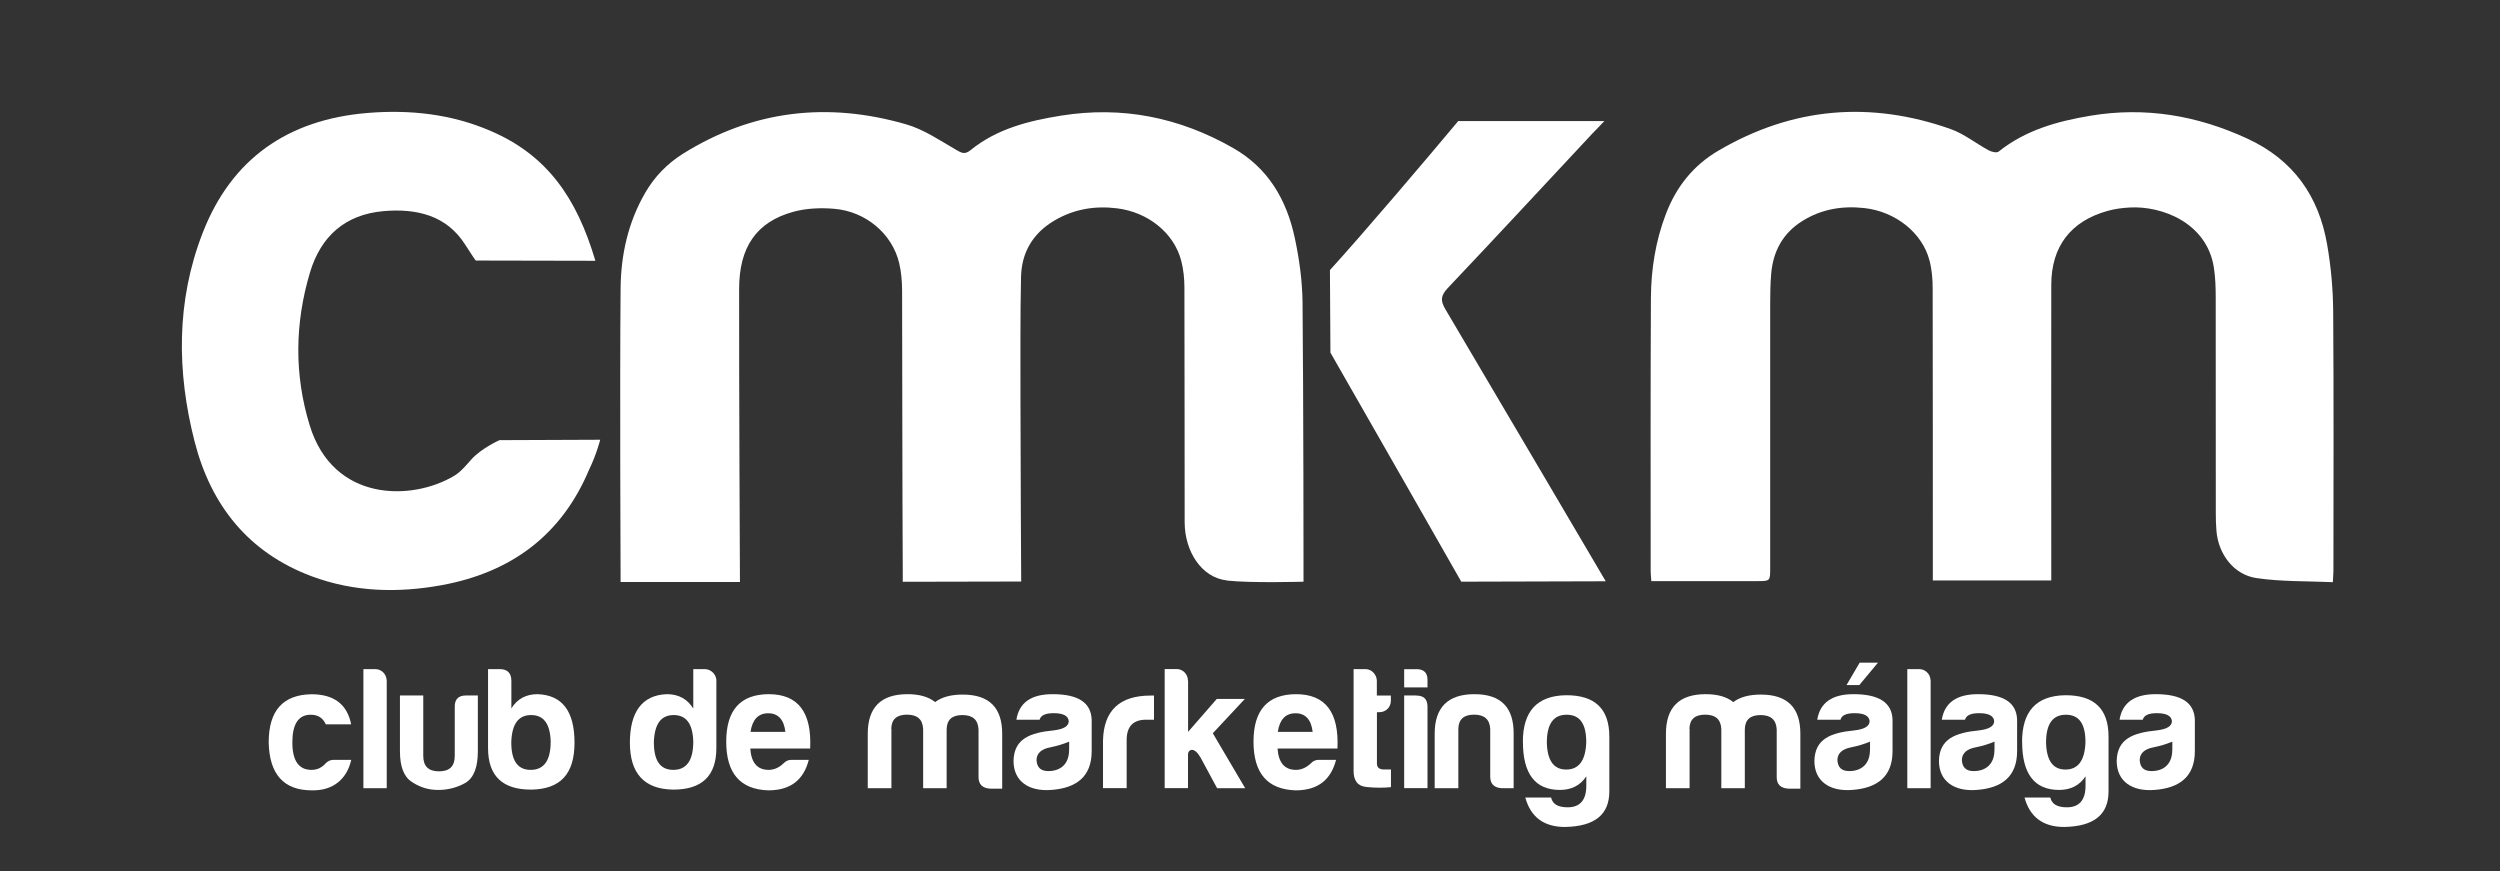 <svg xmlns="http://www.w3.org/2000/svg" id="Capa_1" data-name="Capa 1" viewBox="0 0 306.48 106.8"><rect x="0" y="0" width="306.48" height="106.8" fill="#333333" stroke="none"/><defs><style>      .cls-1 {        fill: #fff;      }    </style></defs><g><g><path class="cls-1" d="M38.22,96.89c-3.44,0-5.2-1.98-5.28-5.88,0-3.89,1.74-5.84,5.24-5.9,2.75,0,4.38,1.22,4.87,3.69h-3.11c-.34-.77-.94-1.18-1.85-1.18-1.5,0-2.25,1.14-2.25,3.39s.79,3.39,2.38,3.37c.67,0,1.25-.28,1.72-.82.28-.28.6-.41.97-.41h2.15c-.52,2.32-2.19,3.8-4.83,3.74Z"></path><path class="cls-1" d="M47.41,83.43v13.2h-2.86v-14.6h1.48c.75,0,1.37.64,1.37,1.4Z"></path><path class="cls-1" d="M58.58,92.1c0,1.95-.49,3.24-1.5,3.86-1.01.58-2.13.88-3.35.88s-2.23-.32-3.22-.97c-.99-.62-1.48-1.87-1.48-3.78v-6.83h2.86v7.41c0,1.27.64,1.89,1.93,1.89s1.93-.62,1.93-1.89v-5.99c-.02-.94.43-1.42,1.37-1.42h1.46v6.83Z"></path><path class="cls-1" d="M62.68,86.86c.73-1.18,1.8-1.76,3.22-1.76,3.03.11,4.53,2.08,4.53,5.95s-1.76,5.69-5.28,5.75c-3.54.02-5.32-1.67-5.32-5.09v-9.68h1.44c.94,0,1.42.49,1.42,1.44v3.39ZM62.68,90.92c-.02,2.3.75,3.46,2.38,3.46s2.45-1.16,2.45-3.46c-.06-2.19-.86-3.26-2.4-3.26s-2.34,1.07-2.43,3.26Z"></path><path class="cls-1" d="M87.82,83.47v8.24c0,3.41-1.78,5.11-5.32,5.09-3.52-.06-5.28-1.98-5.28-5.75s1.5-5.84,4.53-5.95c1.42,0,2.51.58,3.24,1.76v-4.83h1.42c.77,0,1.42.67,1.42,1.44ZM80.16,90.92c-.02,2.3.75,3.46,2.38,3.46s2.45-1.16,2.45-3.46c-.06-2.19-.86-3.26-2.4-3.26s-2.34,1.07-2.43,3.26Z"></path><path class="cls-1" d="M94.18,96.89c-3.44-.11-5.15-2.1-5.15-5.97s1.74-5.8,5.2-5.82c3.61,0,5.3,2.21,5.09,6.66h-7.34c.11,1.74.86,2.62,2.25,2.62.67,0,1.29-.28,1.85-.82.26-.28.58-.41.97-.41h2.1c-.62,2.4-2.17,3.74-4.96,3.74ZM92.01,89.72h4.27c-.17-1.5-.88-2.28-2.1-2.28s-1.95.77-2.17,2.28Z"></path><path class="cls-1" d="M109.28,89.37v7.26h-2.9v-6.68c0-3.24,1.63-4.85,4.87-4.85,1.46,0,2.58.32,3.39.97.82-.62,1.93-.92,3.39-.92,3.24,0,4.85,1.61,4.83,4.85v6.68h-1.48c-.94-.06-1.42-.52-1.42-1.42v-5.84c-.06-1.18-.71-1.76-1.98-1.76s-1.91.58-1.93,1.76v7.21h-2.88v-7.26c-.06-1.18-.71-1.76-1.98-1.76s-1.91.58-1.93,1.76Z"></path><path class="cls-1" d="M127.46,88.23h-2.86c.34-2.1,1.82-3.13,4.44-3.13,3.13,0,4.72,1.03,4.79,3.13v3.86c0,3.13-1.89,4.53-4.96,4.75-2.73.21-4.62-1.05-4.62-3.56.06-2.73,2.04-3.46,4.92-3.74,1.22-.15,1.85-.51,1.85-1.14-.06-.64-.67-.97-1.85-.97-1.01,0-1.57.26-1.72.79ZM131.07,91.97v-1.05c-.67.28-1.44.52-2.28.69-1.14.21-1.72.75-1.72,1.59.06.9.54,1.33,1.44,1.33,1.59,0,2.55-.95,2.55-2.56Z"></path><path class="cls-1" d="M135.22,90.77c.09-3.67,2.04-5.5,5.84-5.5h.41v2.96h-.97c-1.59,0-2.38.84-2.38,2.49v5.9h-2.9v-5.86Z"></path><path class="cls-1" d="M145.65,83.43v6.29l3.52-4.04h3.44l-3.93,4.21,3.97,6.74h-3.44l-2.02-3.74c-.37-.64-.73-.97-1.1-.97-.3.06-.45.26-.45.56v4.14h-2.86v-14.6h1.48c.75,0,1.37.64,1.37,1.4Z"></path><path class="cls-1" d="M158.82,96.89c-3.44-.11-5.15-2.1-5.15-5.97s1.74-5.8,5.2-5.82c3.61,0,5.3,2.21,5.09,6.66h-7.34c.11,1.74.86,2.62,2.25,2.62.67,0,1.29-.28,1.85-.82.26-.28.58-.41.97-.41h2.1c-.62,2.4-2.17,3.74-4.96,3.74ZM156.65,89.72h4.27c-.17-1.5-.88-2.28-2.1-2.28s-1.95.77-2.17,2.28Z"></path><path class="cls-1" d="M169.1,87.31h-.3v6.29c0,.47.28.73.84.73h.88v2.17c-.92.09-1.93.09-3.01-.02-1.07-.11-1.59-.77-1.57-2.04v-12.41h1.48c.75,0,1.37.69,1.37,1.44v1.8h1.72v.62c0,.82-.62,1.42-1.42,1.42Z"></path><path class="cls-1" d="M173.63,82.03c.95,0,1.4.47,1.37,1.4v.84h-2.86v-2.23h1.48ZM173.63,85.27c.92,0,1.37.45,1.37,1.37v9.98h-2.86v-11.36h1.48Z"></path><path class="cls-1" d="M184.11,96.63c-.94-.06-1.42-.52-1.42-1.42v-5.84c-.06-1.18-.71-1.76-1.98-1.76s-1.91.58-1.93,1.76v7.26h-2.9v-6.68c0-3.24,1.63-4.85,4.87-4.85s4.83,1.61,4.81,4.85v6.68h-1.46Z"></path><path class="cls-1" d="M186.69,90.96c0-3.78,1.76-5.67,5.28-5.73,3.54-.02,5.32,1.65,5.32,5.07v6.72c0,2.86-1.8,4.29-5.43,4.36-2.58,0-4.21-1.2-4.87-3.61h3.16c.19.82.86,1.2,2.04,1.2,1.5,0,2.28-.88,2.28-2.64,0,0,0,.02,0-1.16-.73,1.12-1.83,1.67-3.24,1.67-3.03,0-4.53-1.98-4.53-5.88ZM194.46,91.05c.02-2.3-.77-3.43-2.4-3.43s-2.43,1.14-2.43,3.43c.06,2.19.84,3.29,2.38,3.29s2.36-1.1,2.45-3.29Z"></path><path class="cls-1" d="M207.13,89.37v7.26h-2.9v-6.68c0-3.24,1.63-4.85,4.87-4.85,1.46,0,2.58.32,3.39.97.82-.62,1.93-.92,3.39-.92,3.24,0,4.85,1.61,4.83,4.85v6.68h-1.48c-.95-.06-1.42-.52-1.42-1.42v-5.84c-.06-1.18-.71-1.76-1.98-1.76s-1.91.58-1.93,1.76v7.21h-2.88v-7.26c-.06-1.18-.71-1.76-1.98-1.76s-1.91.58-1.93,1.76Z"></path><path class="cls-1" d="M225.64,88.23h-2.86c.34-2.1,1.83-3.13,4.44-3.13,3.13,0,4.72,1.03,4.79,3.13v3.86c0,3.13-1.89,4.53-4.96,4.75-2.73.21-4.62-1.05-4.62-3.56.06-2.73,2.04-3.46,4.92-3.74,1.22-.15,1.85-.51,1.85-1.14-.06-.64-.67-.97-1.85-.97-1.01,0-1.57.26-1.72.79ZM229.25,91.97v-1.05c-.67.28-1.44.52-2.28.69-1.14.21-1.72.75-1.72,1.59.06.9.54,1.33,1.44,1.33,1.59,0,2.55-.95,2.55-2.56Z"></path><path class="cls-1" d="M236.68,83.43v13.2h-2.86v-14.6h1.48c.75,0,1.37.64,1.37,1.4Z"></path><path class="cls-1" d="M240.91,88.23h-2.86c.34-2.1,1.83-3.13,4.44-3.13,3.13,0,4.72,1.03,4.79,3.13v3.86c0,3.13-1.89,4.53-4.96,4.75-2.73.21-4.62-1.05-4.62-3.56.06-2.73,2.04-3.46,4.92-3.74,1.22-.15,1.85-.51,1.85-1.14-.06-.64-.67-.97-1.85-.97-1.01,0-1.57.26-1.72.79ZM244.51,91.97v-1.05c-.67.28-1.44.52-2.28.69-1.14.21-1.72.75-1.72,1.59.06.9.54,1.33,1.44,1.33,1.59,0,2.55-.95,2.55-2.56Z"></path><path class="cls-1" d="M247.89,90.96c0-3.78,1.76-5.67,5.28-5.73,3.54-.02,5.32,1.65,5.32,5.07v6.72c0,2.86-1.8,4.29-5.43,4.36-2.58,0-4.21-1.2-4.87-3.61h3.16c.19.82.86,1.2,2.04,1.2,1.5,0,2.28-.88,2.28-2.64,0,0,0,.02,0-1.16-.73,1.12-1.83,1.67-3.24,1.67-3.03,0-4.53-1.98-4.53-5.88ZM255.66,91.05c.02-2.3-.77-3.43-2.4-3.43s-2.43,1.14-2.43,3.43c.06,2.19.84,3.29,2.38,3.29s2.36-1.1,2.45-3.29Z"></path><path class="cls-1" d="M262.7,88.23h-2.86c.34-2.1,1.83-3.13,4.44-3.13,3.13,0,4.72,1.03,4.79,3.13v3.86c0,3.13-1.89,4.53-4.96,4.75-2.73.21-4.62-1.05-4.62-3.56.06-2.73,2.04-3.46,4.92-3.74,1.22-.15,1.85-.51,1.85-1.14-.06-.64-.67-.97-1.85-.97-1.01,0-1.57.26-1.72.79ZM266.31,91.97v-1.05c-.67.28-1.44.52-2.28.69-1.14.21-1.72.75-1.72,1.59.06.9.54,1.33,1.44,1.33,1.59,0,2.55-.95,2.55-2.56Z"></path></g><path class="cls-1" d="M230.22,81.24l-2.28,2.74h-1.57l1.61-2.74h2.24Z"></path></g><g id="Capa_1-2" data-name="Capa 1"><path class="cls-1" d="M150.42,71.16c-3.15-.35-5.18-3.59-5.19-7.13-.02-9.58,0-19.17-.03-28.75,0-1.11-.11-2.24-.39-3.31-.88-3.41-4.07-5.96-7.86-6.43-2.74-.34-5.32.09-7.73,1.52-2.63,1.57-3.99,3.92-4.05,6.91-.11,4.95-.06,9.9-.07,14.86,0,7.03.09,22.46.09,22.46l-14.52.03v-1.5c-.06-11.46-.05-22.81-.08-34.15,0-1.15-.1-2.32-.36-3.43-.86-3.59-4.11-6.35-8.03-6.65-1.64-.13-3.39-.06-4.97.38-4.52,1.25-6.62,4.35-6.62,9.46-.02,11.38.1,35.92.1,35.92h-14.63s-.11-24.45,0-36.03c.04-4.09.92-8.07,3.02-11.69,1.14-1.97,2.68-3.56,4.62-4.78,8.59-5.37,17.79-6.39,27.39-3.6,2.17.63,4.15,1.99,6.14,3.14.67.39,1.05.57,1.74.01,3.21-2.61,7.08-3.58,11.06-4.22,7.51-1.21,14.52.2,21.11,3.96,4.32,2.46,6.56,6.35,7.56,10.99.56,2.6.93,5.28.96,7.93.11,11.02.13,33.98.12,34.25,0,0-6.4.19-9.39-.14Z"></path><path class="cls-1" d="M251.46,71.16h-14.51v-1.5c0-11.42,0-22.84-.02-34.26,0-1.14-.09-2.32-.38-3.43-.87-3.43-4.18-6.03-7.97-6.46-2.71-.3-5.25.11-7.59,1.56-2.44,1.51-3.63,3.75-3.86,6.53-.1,1.23-.12,2.47-.12,3.71,0,10.78,0,21.56,0,32.34,0,1.58,0,1.59-1.57,1.59h-13c-.03-.49-.08-.84-.08-1.18,0-11.18-.03-22.36.03-33.54.02-3.52.57-6.98,1.84-10.3,1.27-3.32,3.35-5.95,6.45-7.76,9.08-5.32,18.59-6.12,28.45-2.64,1.66.59,3.11,1.77,4.68,2.62.34.18.97.33,1.2.15,3.3-2.64,7.19-3.72,11.25-4.4,6.71-1.12,13.07-.05,19.24,2.8,5.66,2.61,8.76,7.05,9.79,12.99.47,2.7.72,5.46.74,8.2.08,10.58.03,21.16.03,31.74,0,.39-.04.78-.07,1.45-3.18-.14-6.31-.05-9.36-.5-2.79-.41-4.67-2.93-4.91-5.77-.06-.72-.08-1.43-.08-2.15,0-8.82,0-17.65-.01-26.47,0-1.23-.04-2.48-.23-3.7-.86-5.48-6.39-7.57-10.33-7.34-.91.05-1.84.17-2.71.42-4.5,1.25-6.88,4.36-6.89,9.04-.02,11.58,0,23.16,0,34.74v1.53h0Z"></path><path class="cls-1" d="M72.25,57.5c-3.37,8.09-9.58,12.67-18.07,14.23-5.38.99-10.77.85-15.96-1.08-7.74-2.89-12.35-8.68-14.35-16.47-2.21-8.59-2.28-17.26.98-25.64,3.54-9.1,10.46-13.88,20.18-14.69,5.22-.43,10.3.12,15.14,2.21,6.85,2.95,10.51,8.11,12.82,15.91l-14.67-.03s-.24-.29-1.3-1.96c-2.28-3.6-5.98-4.44-9.98-4.1-4.72.41-7.71,3.08-9.04,7.53-1.86,6.23-1.94,12.53-.03,18.74,2.89,9.44,12.56,9.28,17.73,6.17.8-.48,1.43-1.27,2.07-1.98,1.26-1.41,3.47-2.38,3.47-2.38l12.34-.05s-.45,1.79-1.33,3.6Z"></path><path class="cls-1" d="M196.69,14.83c-.55.61-1.13,1.17-1.45,1.51-5.92,6.34-11.81,12.7-17.77,18.99-.89.95-.88,1.57-.25,2.63,6.3,10.64,19.63,33.3,19.63,33.3l-17.71.05s-11.62-20.39-16.04-28.08l-.06-10.12c4.11-4.51,11.81-13.58,15.73-18.27h17.92Z"></path></g></svg>